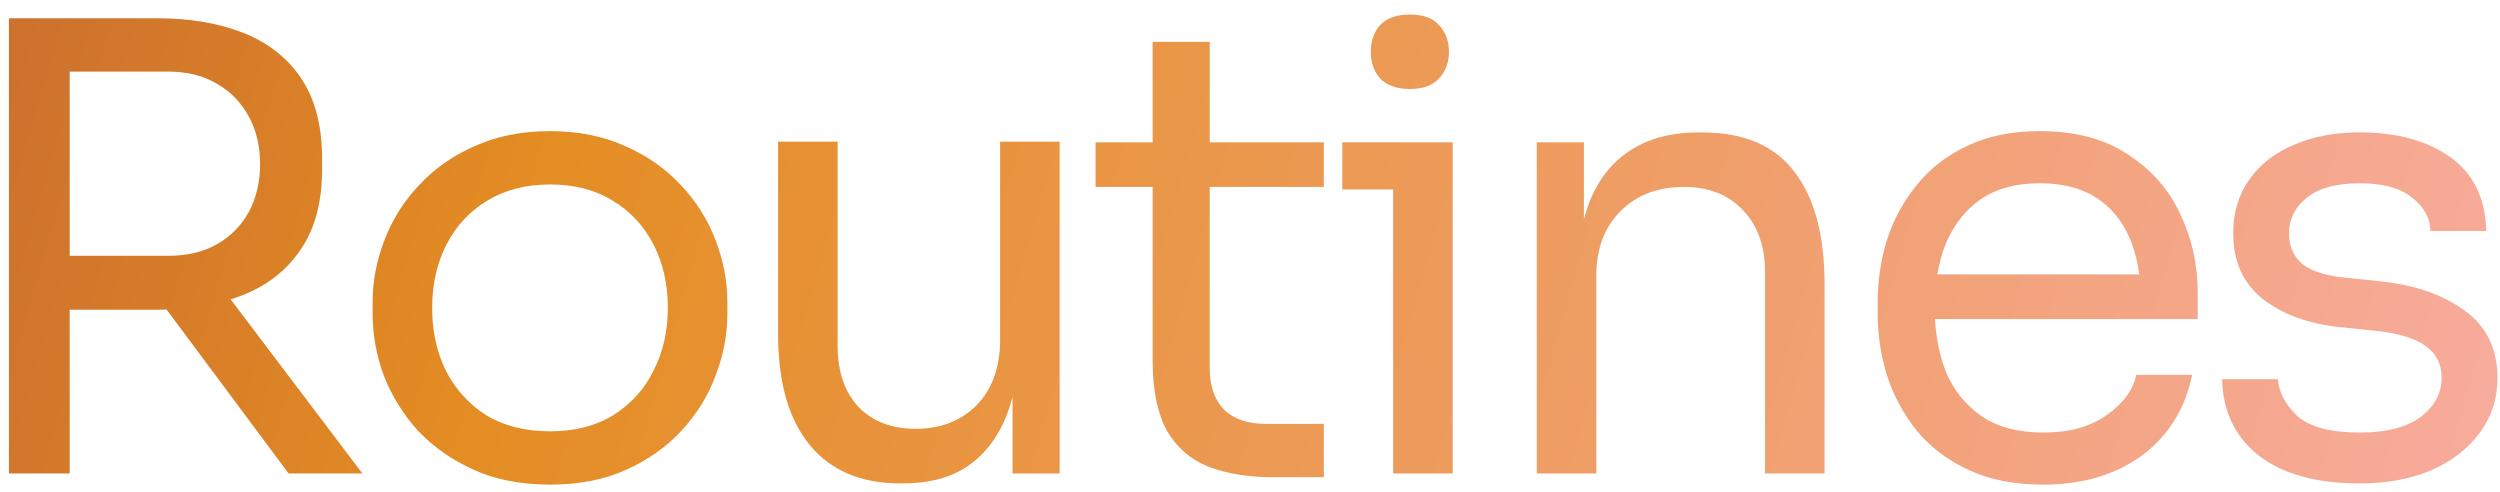 <svg width="132" height="26" viewBox="0 0 132 26" fill="none" xmlns="http://www.w3.org/2000/svg">
<path d="M0.471 25V0.964H3.68V25H0.471ZM15.24 25L7.315 14.357H11.081L19.136 25H15.24ZM2.469 16.355V13.506H8.887C9.891 13.506 10.753 13.299 11.474 12.884C12.194 12.469 12.751 11.902 13.144 11.181C13.537 10.439 13.733 9.598 13.733 8.66C13.733 7.721 13.537 6.891 13.144 6.171C12.751 5.429 12.194 4.85 11.474 4.435C10.753 3.999 9.891 3.78 8.887 3.78H2.469V0.964H8.297C10.044 0.964 11.572 1.226 12.882 1.75C14.192 2.274 15.207 3.082 15.927 4.173C16.648 5.265 17.008 6.673 17.008 8.398V8.922C17.008 10.646 16.637 12.054 15.895 13.146C15.174 14.237 14.159 15.045 12.849 15.569C11.561 16.093 10.044 16.355 8.297 16.355H2.469ZM29.04 25.589C27.512 25.589 26.169 25.328 25.012 24.803C23.855 24.28 22.873 23.592 22.065 22.741C21.279 21.867 20.679 20.896 20.264 19.826C19.871 18.756 19.674 17.665 19.674 16.552V15.962C19.674 14.849 19.882 13.757 20.297 12.687C20.711 11.596 21.323 10.624 22.13 9.773C22.938 8.9 23.921 8.212 25.078 7.71C26.235 7.186 27.555 6.924 29.04 6.924C30.524 6.924 31.845 7.186 33.002 7.71C34.159 8.212 35.142 8.9 35.949 9.773C36.757 10.624 37.368 11.596 37.783 12.687C38.198 13.757 38.405 14.849 38.405 15.962V16.552C38.405 17.665 38.198 18.756 37.783 19.826C37.39 20.896 36.79 21.867 35.982 22.741C35.196 23.592 34.225 24.28 33.068 24.803C31.911 25.328 30.568 25.589 29.04 25.589ZM29.04 22.773C30.35 22.773 31.463 22.489 32.38 21.922C33.319 21.332 34.028 20.547 34.508 19.564C35.011 18.582 35.262 17.479 35.262 16.257C35.262 15.012 35.011 13.899 34.508 12.917C34.006 11.934 33.286 11.159 32.347 10.592C31.43 10.024 30.328 9.74 29.04 9.74C27.774 9.74 26.671 10.024 25.732 10.592C24.794 11.159 24.073 11.934 23.571 12.917C23.069 13.899 22.818 15.012 22.818 16.257C22.818 17.479 23.058 18.582 23.538 19.564C24.041 20.547 24.75 21.332 25.667 21.922C26.606 22.489 27.73 22.773 29.04 22.773ZM47.534 25.524C45.46 25.524 43.867 24.847 42.753 23.494C41.64 22.14 41.083 20.186 41.083 17.632V7.481H44.227V18.254C44.227 19.63 44.598 20.71 45.34 21.496C46.083 22.26 47.087 22.642 48.353 22.642C49.663 22.642 50.732 22.227 51.562 21.398C52.392 20.547 52.806 19.39 52.806 17.927V7.481H55.95V25H53.461V17.501H53.854C53.854 19.226 53.625 20.688 53.167 21.889C52.708 23.068 52.02 23.974 51.104 24.607C50.209 25.218 49.062 25.524 47.665 25.524H47.534ZM67.212 25.197C65.903 25.197 64.767 25.011 63.807 24.64C62.868 24.269 62.137 23.636 61.613 22.741C61.111 21.824 60.86 20.59 60.86 19.04V2.209H63.872V19.433C63.872 20.372 64.123 21.103 64.625 21.627C65.149 22.129 65.881 22.38 66.819 22.38H69.897V25.197H67.212ZM57.847 9.871V7.514H69.897V9.871H57.847ZM73.558 25V7.514H76.702V25H73.558ZM70.873 10.002V7.514H76.702V10.002H70.873ZM74.442 4.697C73.743 4.697 73.22 4.512 72.87 4.141C72.543 3.77 72.379 3.3 72.379 2.733C72.379 2.165 72.543 1.696 72.87 1.325C73.22 0.953 73.743 0.768 74.442 0.768C75.141 0.768 75.654 0.953 75.981 1.325C76.331 1.696 76.505 2.165 76.505 2.733C76.505 3.3 76.331 3.77 75.981 4.141C75.654 4.512 75.141 4.697 74.442 4.697ZM81.142 25V7.514H83.631V15.012H83.238C83.238 13.288 83.468 11.836 83.926 10.657C84.406 9.456 85.127 8.551 86.087 7.939C87.048 7.306 88.259 6.99 89.722 6.99H89.853C92.058 6.99 93.684 7.677 94.732 9.053C95.802 10.428 96.337 12.415 96.337 15.012V25H93.193V14.357C93.193 13.004 92.811 11.923 92.047 11.116C91.283 10.286 90.235 9.871 88.903 9.871C87.528 9.871 86.415 10.297 85.563 11.148C84.712 12 84.286 13.135 84.286 14.554V25H81.142ZM107.885 25.589C106.356 25.589 105.036 25.328 103.922 24.803C102.809 24.28 101.903 23.592 101.204 22.741C100.506 21.867 99.982 20.896 99.633 19.826C99.305 18.756 99.141 17.665 99.141 16.552V15.962C99.141 14.827 99.305 13.724 99.633 12.655C99.982 11.585 100.506 10.624 101.204 9.773C101.903 8.9 102.787 8.212 103.857 7.71C104.948 7.186 106.225 6.924 107.688 6.924C109.587 6.924 111.148 7.339 112.371 8.168C113.615 8.976 114.532 10.024 115.122 11.312C115.733 12.6 116.038 13.976 116.038 15.438V16.846H100.517V14.489H113.746L113.026 15.766C113.026 14.521 112.829 13.451 112.436 12.556C112.043 11.64 111.454 10.93 110.668 10.428C109.882 9.926 108.889 9.675 107.688 9.675C106.444 9.675 105.407 9.959 104.577 10.526C103.77 11.094 103.158 11.869 102.743 12.851C102.351 13.834 102.154 14.969 102.154 16.257C102.154 17.501 102.351 18.625 102.743 19.63C103.158 20.612 103.791 21.398 104.643 21.987C105.494 22.555 106.575 22.839 107.885 22.839C109.26 22.839 110.373 22.533 111.225 21.922C112.098 21.311 112.622 20.601 112.797 19.793H115.744C115.504 20.994 115.023 22.031 114.303 22.904C113.582 23.777 112.676 24.443 111.585 24.902C110.493 25.36 109.26 25.589 107.885 25.589ZM124.595 25.524C122.303 25.524 120.524 25.033 119.258 24.05C118.013 23.068 117.369 21.725 117.325 20.023H120.273C120.316 20.699 120.655 21.343 121.288 21.955C121.943 22.544 123.045 22.839 124.595 22.839C125.992 22.839 127.062 22.566 127.804 22.02C128.547 21.453 128.918 20.765 128.918 19.957C128.918 19.237 128.645 18.68 128.099 18.287C127.553 17.872 126.669 17.599 125.447 17.468L123.547 17.272C121.888 17.097 120.535 16.606 119.487 15.798C118.439 14.969 117.915 13.812 117.915 12.327C117.915 11.214 118.199 10.264 118.766 9.478C119.334 8.671 120.12 8.059 121.124 7.645C122.128 7.208 123.285 6.99 124.595 6.99C126.56 6.99 128.154 7.426 129.376 8.299C130.599 9.173 131.232 10.472 131.275 12.196H128.328C128.306 11.498 127.979 10.908 127.346 10.428C126.735 9.926 125.818 9.675 124.595 9.675C123.373 9.675 122.445 9.926 121.812 10.428C121.179 10.93 120.862 11.563 120.862 12.327C120.862 12.982 121.08 13.506 121.517 13.899C121.975 14.292 122.718 14.543 123.744 14.652L125.643 14.849C127.52 15.045 129.027 15.569 130.162 16.421C131.297 17.25 131.865 18.429 131.865 19.957C131.865 21.049 131.548 22.02 130.915 22.872C130.304 23.701 129.452 24.356 128.361 24.836C127.269 25.295 126.014 25.524 124.595 25.524Z" fill="url(#paint0_linear_87_106)"/>
<defs>
<linearGradient id="paint0_linear_87_106" x1="-11.431" y1="-6" x2="141.252" y2="38.083" gradientUnits="userSpaceOnUse">
<stop offset="0.043" stop-color="#C76A30"/>
<stop offset="0.269" stop-color="#E48D23"/>
<stop offset="1" stop-color="#FAAFAC"/>
</linearGradient>
</defs>
</svg>
